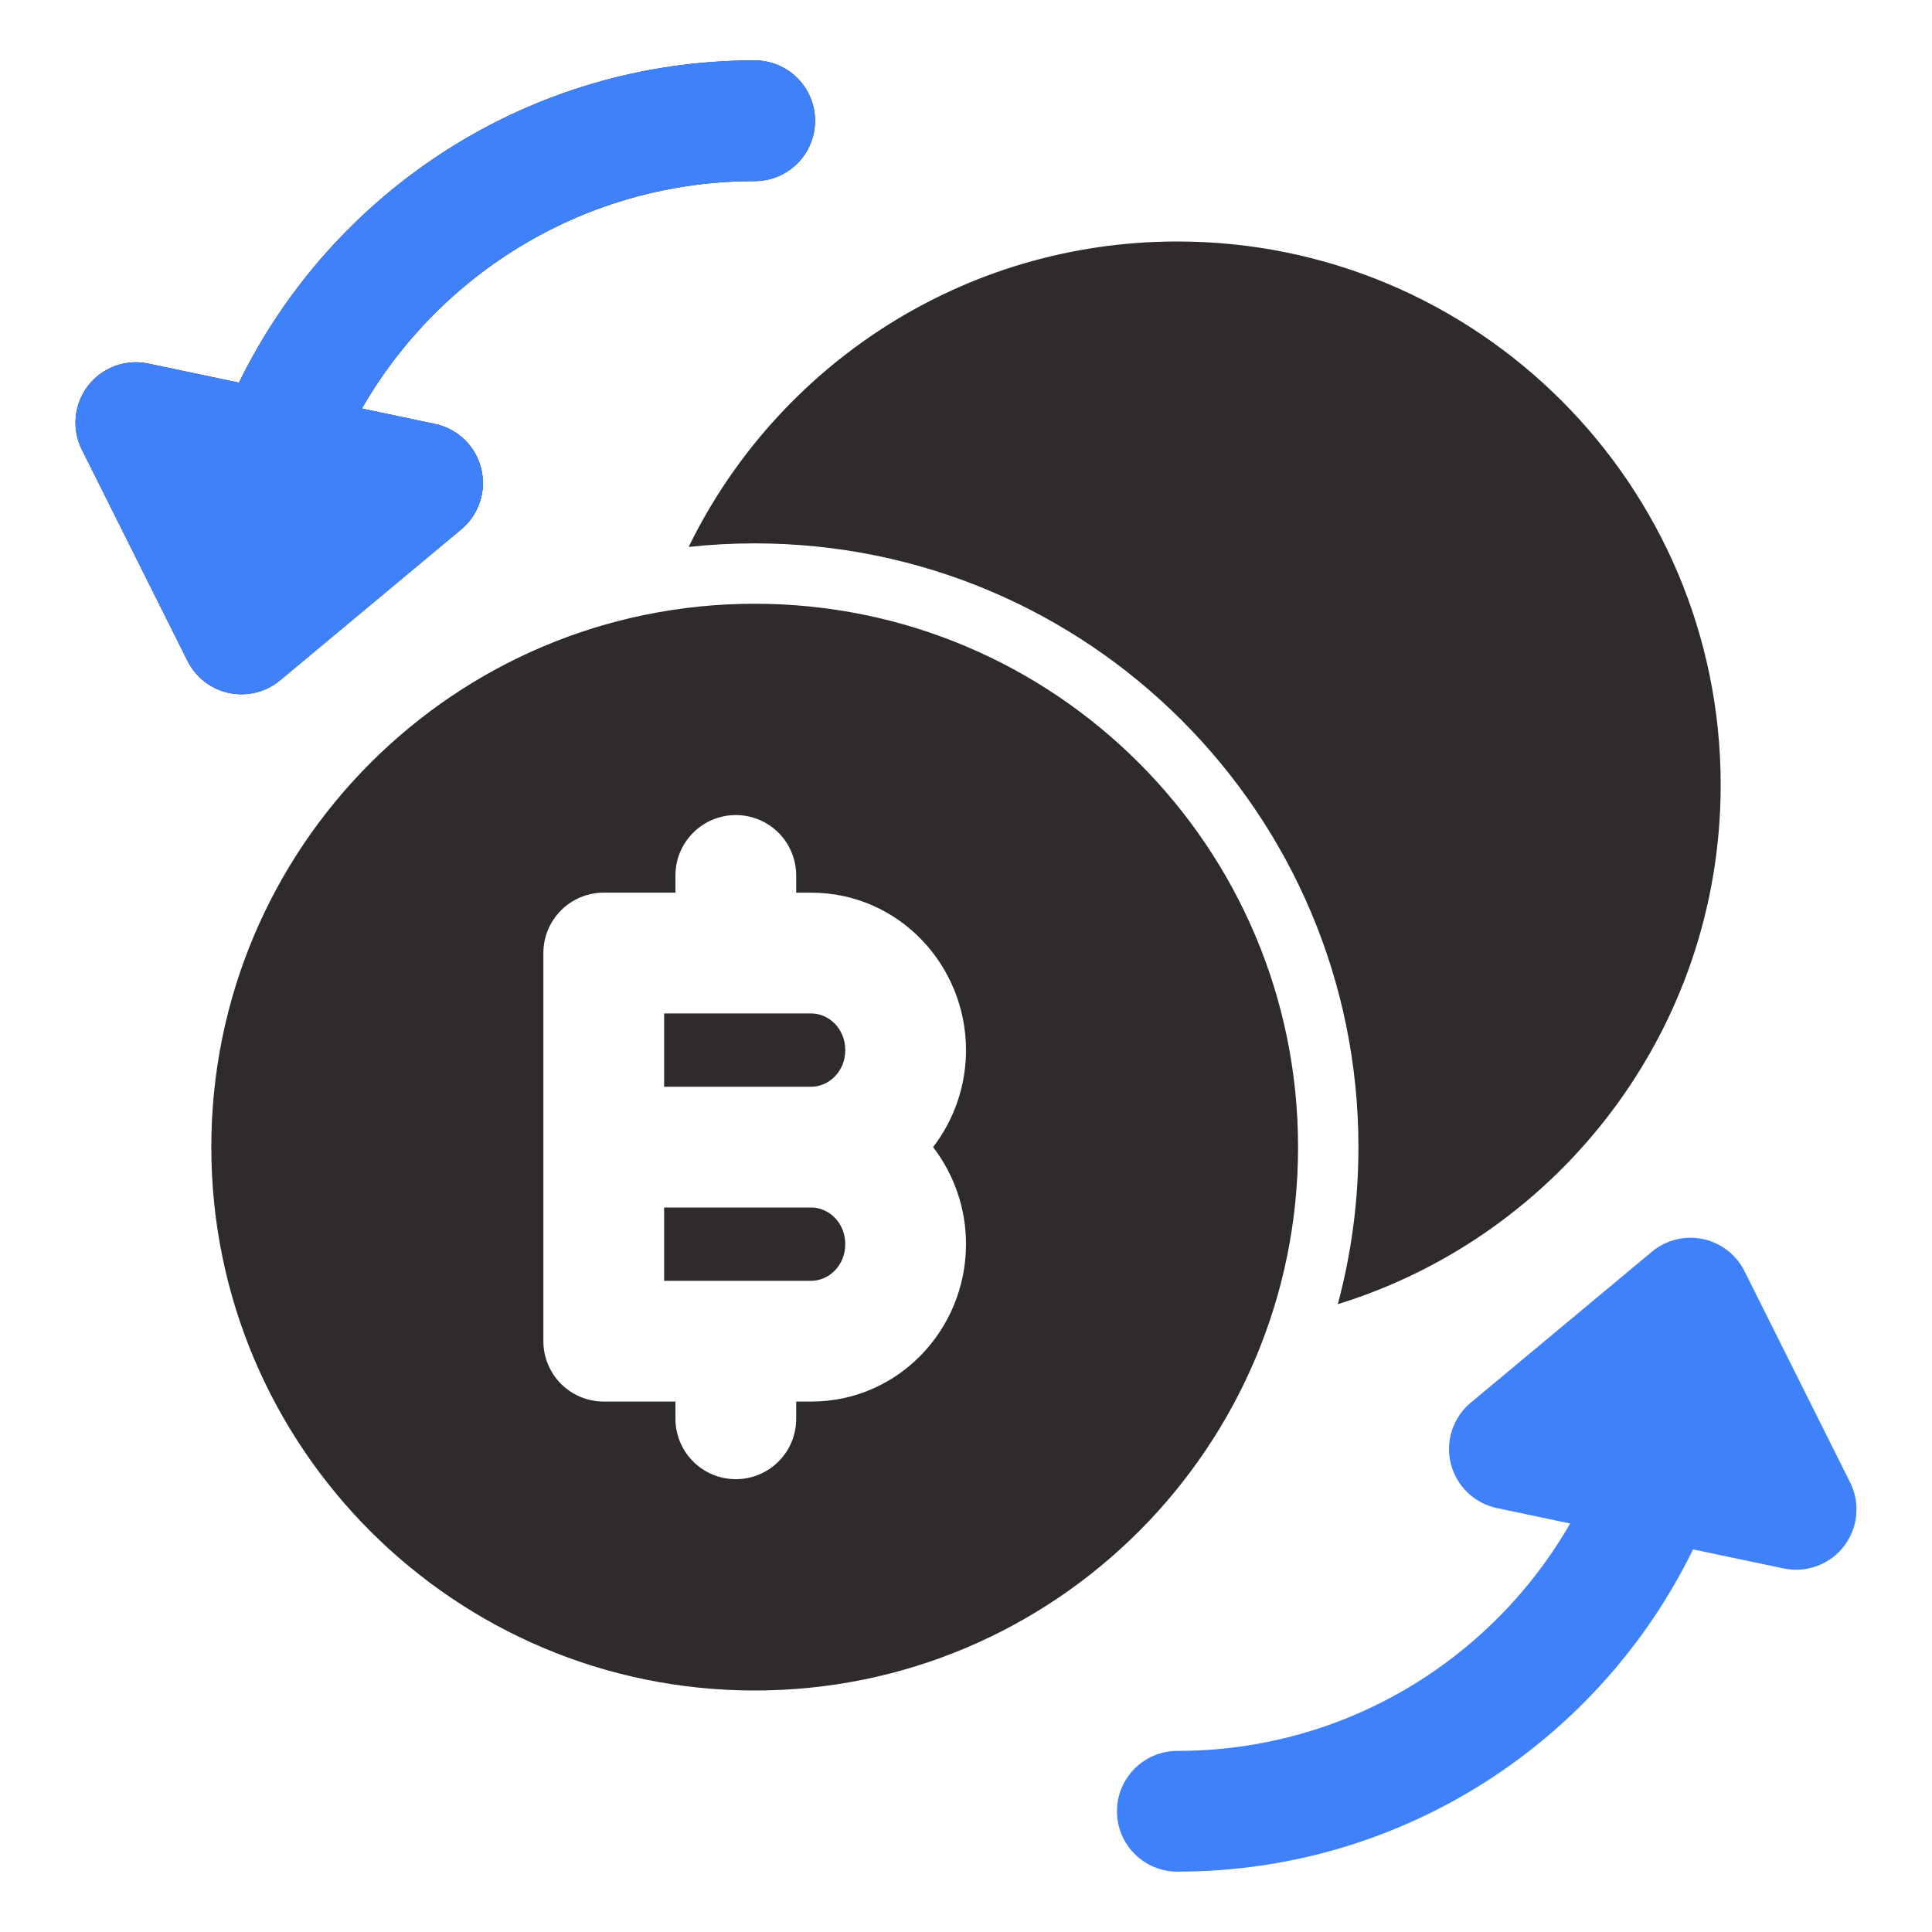 <svg width="56" height="56" viewBox="0 0 56 56" fill="none" xmlns="http://www.w3.org/2000/svg">
<path d="M10.489 11.841L12.61 12.288C12.932 12.355 13.228 12.512 13.464 12.741C13.701 12.969 13.868 13.259 13.947 13.578C14.027 13.897 14.015 14.232 13.912 14.544C13.81 14.856 13.622 15.133 13.37 15.344L8.12 19.719C7.917 19.888 7.679 20.009 7.423 20.073C7.167 20.136 6.9 20.142 6.641 20.087C6.383 20.033 6.14 19.922 5.931 19.761C5.722 19.599 5.553 19.393 5.435 19.157L2.372 13.032C2.225 12.738 2.164 12.408 2.196 12.081C2.228 11.753 2.351 11.441 2.552 11.181C2.753 10.92 3.024 10.722 3.333 10.608C3.641 10.494 3.976 10.47 4.298 10.538L6.926 11.091C9.627 5.561 15.305 1.75 21.875 1.75C22.339 1.75 22.784 1.934 23.112 2.263C23.441 2.591 23.625 3.036 23.625 3.5C23.625 3.964 23.441 4.409 23.112 4.737C22.784 5.066 22.339 5.25 21.875 5.25C17.005 5.25 12.755 7.902 10.489 11.841ZM34.125 7C27.9 7 22.519 10.611 19.961 15.853C20.597 15.784 21.236 15.75 21.875 15.75C31.54 15.75 39.375 23.585 39.375 33.25C39.375 34.825 39.167 36.35 38.777 37.802C45.205 35.817 49.875 29.829 49.875 22.75C49.875 14.052 42.823 7 34.125 7ZM19.25 29.375V31.5H23.515C24.013 31.5 24.5 31.071 24.5 30.438C24.5 29.804 24.013 29.375 23.515 29.375H19.25ZM23.515 35H19.25V37.125H23.515C24.013 37.125 24.5 36.697 24.5 36.062C24.5 35.428 24.013 35 23.515 35Z" fill="#2F2B2B"/>
<path d="M10.489 11.841L12.61 12.288C12.932 12.355 13.228 12.512 13.464 12.741C13.701 12.969 13.868 13.259 13.947 13.578C14.027 13.897 14.015 14.232 13.912 14.544C13.81 14.856 13.622 15.133 13.37 15.344L8.12 19.719C7.917 19.888 7.679 20.009 7.423 20.073C7.167 20.136 6.9 20.142 6.641 20.087C6.383 20.033 6.14 19.922 5.931 19.761C5.722 19.599 5.553 19.393 5.435 19.157L2.372 13.032C2.225 12.738 2.164 12.408 2.196 12.081C2.228 11.753 2.351 11.441 2.552 11.181C2.753 10.92 3.024 10.722 3.333 10.608C3.641 10.494 3.976 10.47 4.298 10.538L6.926 11.091C9.627 5.561 15.305 1.75 21.875 1.75C22.339 1.75 22.784 1.934 23.112 2.263C23.441 2.591 23.625 3.036 23.625 3.5C23.625 3.964 23.441 4.409 23.112 4.737C22.784 5.066 22.339 5.25 21.875 5.25C17.005 5.25 12.755 7.902 10.489 11.841Z" fill="#3F81FB"/>
<path fill-rule="evenodd" clip-rule="evenodd" d="M21.875 17.5C13.177 17.5 6.125 24.552 6.125 33.25C6.125 41.948 13.177 49 21.875 49C30.573 49 37.625 41.948 37.625 33.25C37.625 24.552 30.573 17.5 21.875 17.5ZM21.328 23.625C21.792 23.625 22.237 23.809 22.566 24.138C22.894 24.466 23.078 24.911 23.078 25.375V25.875H23.516C26.038 25.875 28 27.964 28 30.438C28.001 31.455 27.666 32.443 27.046 33.25C27.666 34.057 28.001 35.045 28 36.062C28 38.536 26.038 40.625 23.516 40.625H23.078V41.125C23.078 41.589 22.894 42.034 22.566 42.362C22.237 42.691 21.792 42.875 21.328 42.875C20.864 42.875 20.419 42.691 20.091 42.362C19.762 42.034 19.578 41.589 19.578 41.125V40.625H17.5C17.036 40.625 16.591 40.441 16.263 40.113C15.934 39.785 15.75 39.34 15.75 38.875V27.624C15.75 27.16 15.934 26.715 16.263 26.386C16.591 26.058 17.036 25.874 17.5 25.874H19.578V25.375C19.578 24.911 19.762 24.466 20.091 24.138C20.419 23.809 20.864 23.625 21.328 23.625Z" fill="#2F2B2B"/>
<path d="M43.389 43.713L45.511 44.16C43.245 48.1 38.995 50.751 34.125 50.751C33.661 50.751 33.216 50.935 32.888 51.264C32.559 51.592 32.375 52.037 32.375 52.501C32.375 52.965 32.559 53.41 32.888 53.738C33.216 54.067 33.661 54.251 34.125 54.251C40.694 54.251 46.373 50.441 49.074 44.91L51.702 45.463C52.024 45.531 52.358 45.506 52.667 45.392C52.976 45.279 53.246 45.08 53.447 44.82C53.648 44.559 53.771 44.248 53.803 43.92C53.835 43.593 53.774 43.263 53.627 42.969L50.565 36.844C50.446 36.608 50.277 36.402 50.068 36.241C49.859 36.08 49.616 35.968 49.358 35.914C49.1 35.86 48.833 35.865 48.577 35.929C48.321 35.992 48.083 36.113 47.88 36.282L42.63 40.657C42.378 40.867 42.19 41.145 42.087 41.457C41.985 41.769 41.973 42.104 42.052 42.423C42.132 42.742 42.299 43.032 42.535 43.26C42.772 43.489 43.068 43.645 43.389 43.713Z" fill="#3F81FB"/>
</svg>
